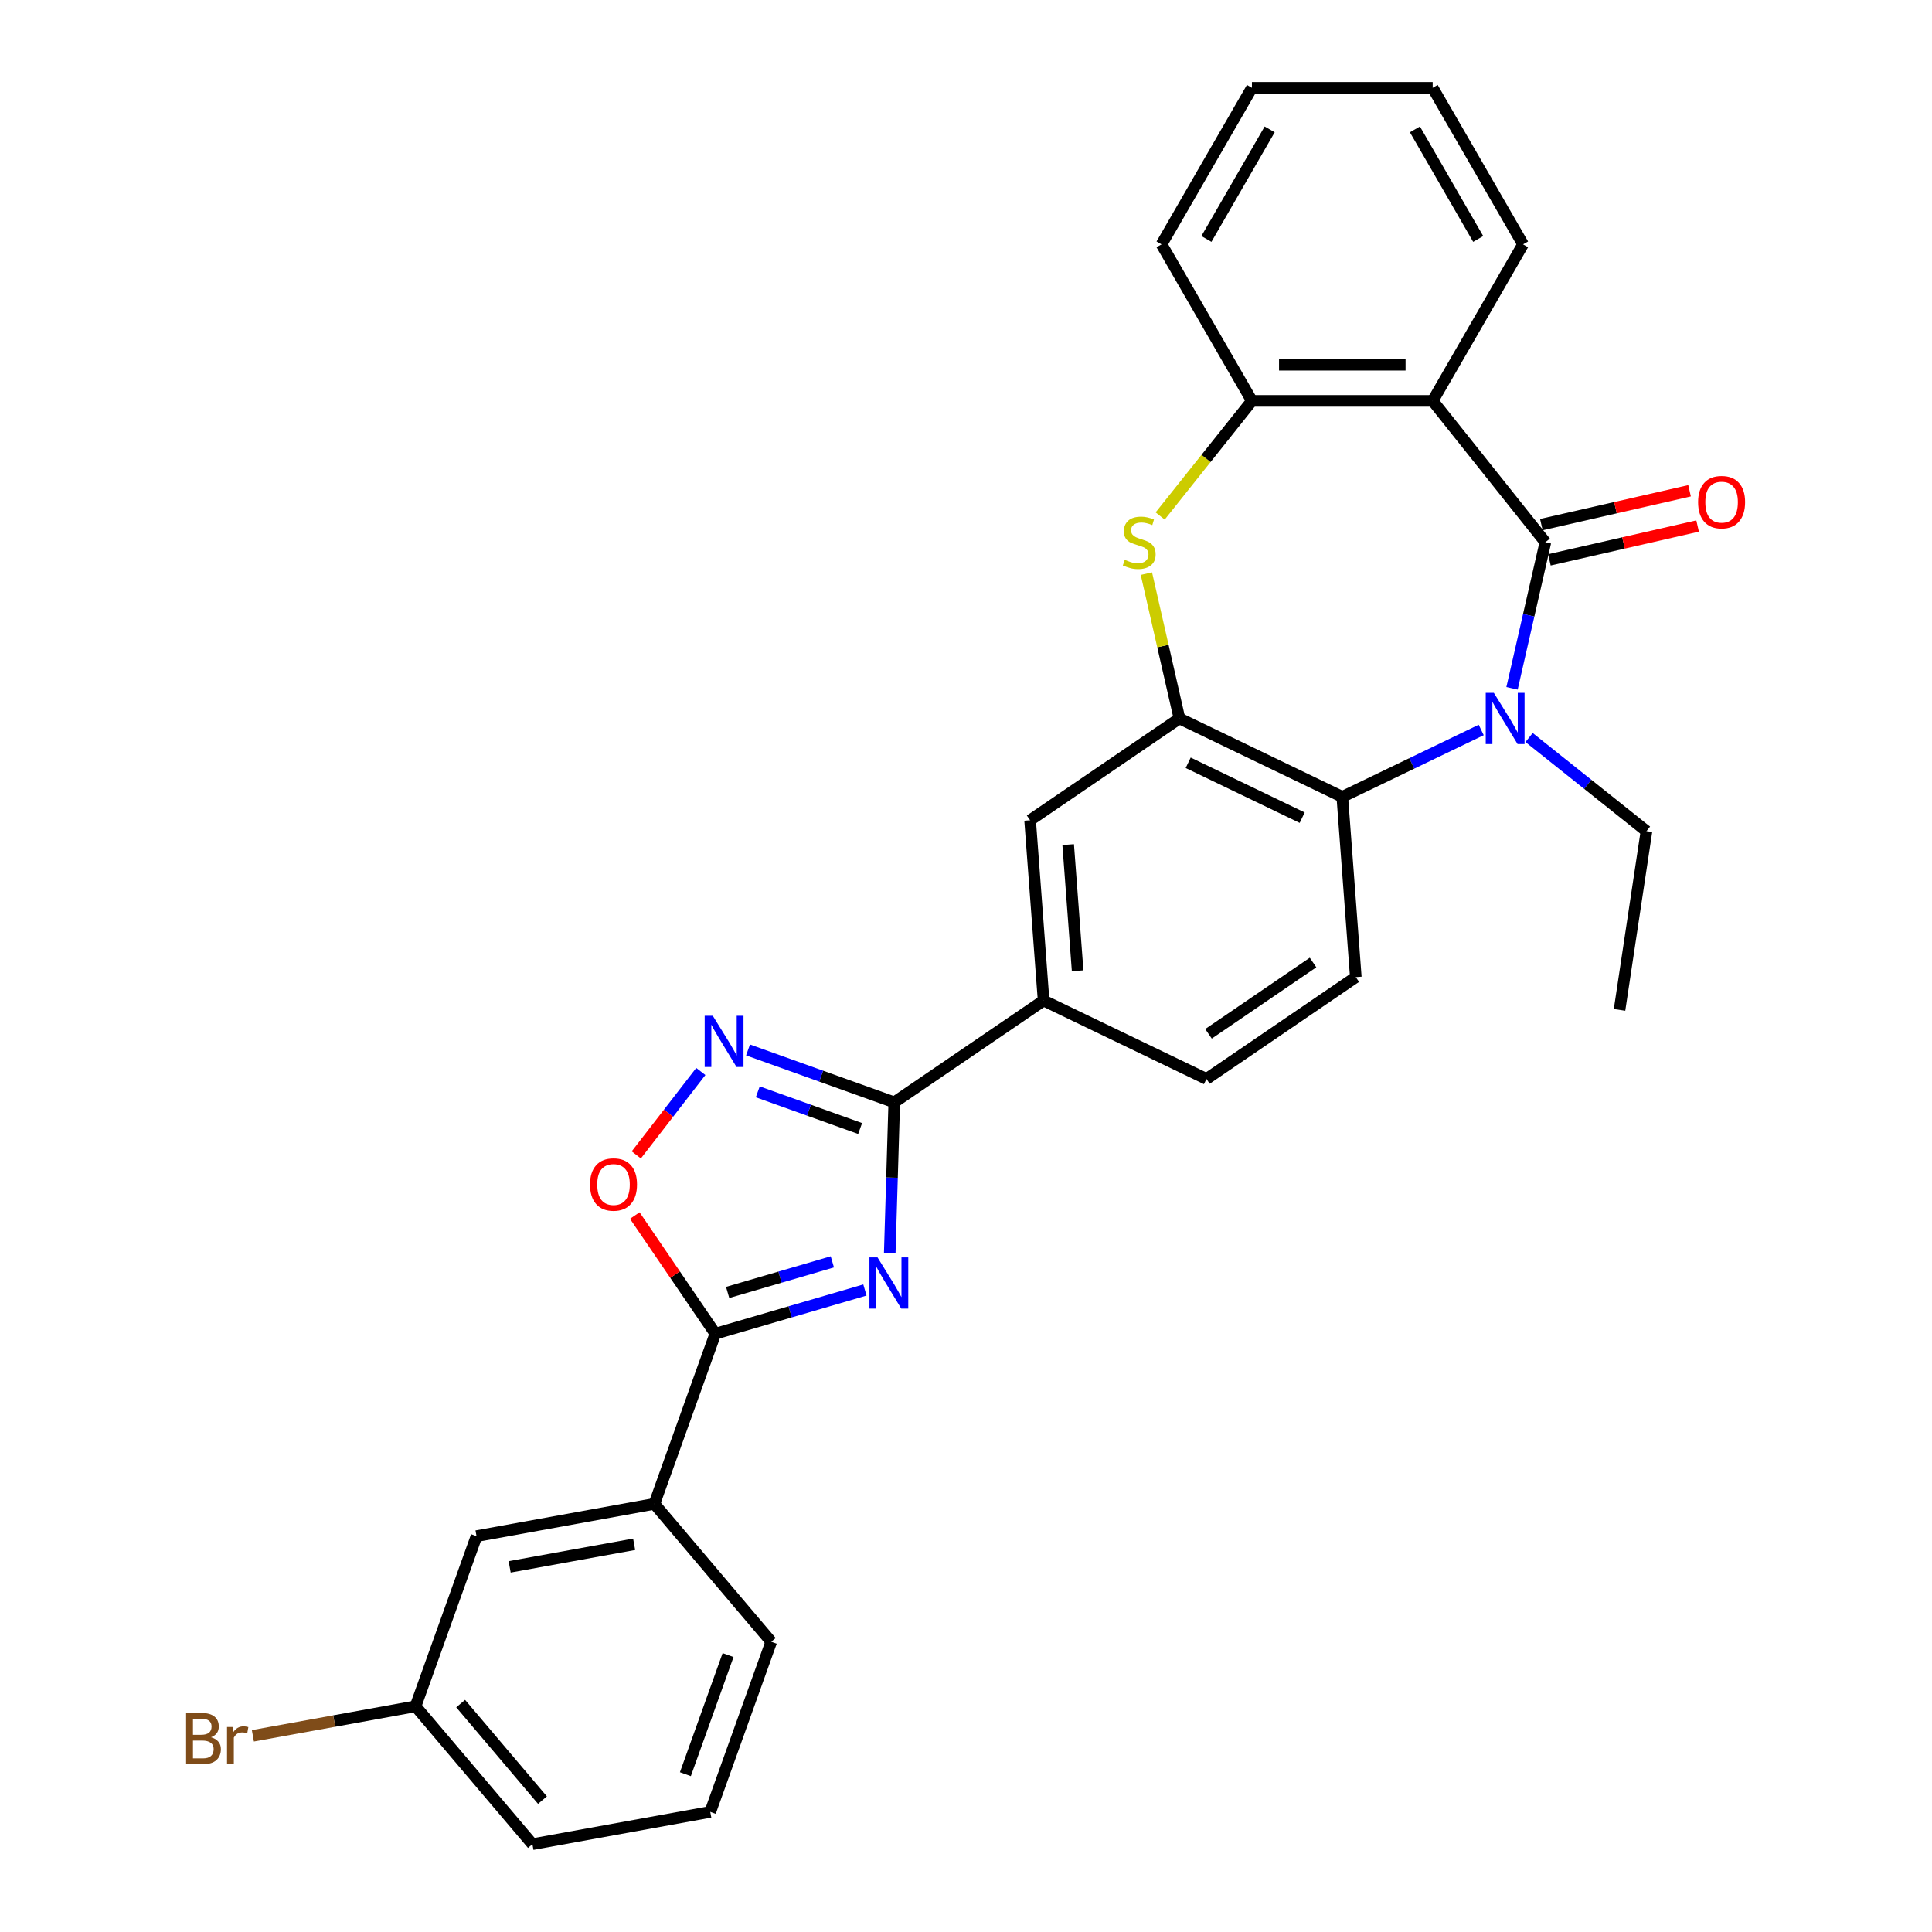 <?xml version='1.0' encoding='iso-8859-1'?>
<svg version='1.1' baseProfile='full'
              xmlns='http://www.w3.org/2000/svg'
                      xmlns:rdkit='http://www.rdkit.org/xml'
                      xmlns:xlink='http://www.w3.org/1999/xlink'
                  xml:space='preserve'
width='1000px' height='1000px' viewBox='0 0 1000 1000'>
<!-- END OF HEADER -->
<rect style='opacity:1.0;fill:#FFFFFF;stroke:none' width='1000' height='1000' x='0' y='0'> </rect>
<path class='bond-1' d='M 799.883,280.65 L 791.253,318.463' style='fill:none;fill-rule:evenodd;stroke:#000000;stroke-width:6px;stroke-linecap:butt;stroke-linejoin:miter;stroke-opacity:1' />
<path class='bond-1' d='M 791.253,318.463 L 782.622,356.276' style='fill:none;fill-rule:evenodd;stroke:#0000FF;stroke-width:6px;stroke-linecap:butt;stroke-linejoin:miter;stroke-opacity:1' />
<path class='bond-3' d='M 799.883,280.65 L 741.55,207.503' style='fill:none;fill-rule:evenodd;stroke:#000000;stroke-width:6px;stroke-linecap:butt;stroke-linejoin:miter;stroke-opacity:1' />
<path class='bond-15' d='M 801.965,289.771 L 840.321,281.017' style='fill:none;fill-rule:evenodd;stroke:#000000;stroke-width:6px;stroke-linecap:butt;stroke-linejoin:miter;stroke-opacity:1' />
<path class='bond-15' d='M 840.321,281.017 L 878.677,272.263' style='fill:none;fill-rule:evenodd;stroke:#FF0000;stroke-width:6px;stroke-linecap:butt;stroke-linejoin:miter;stroke-opacity:1' />
<path class='bond-15' d='M 797.801,271.529 L 836.157,262.774' style='fill:none;fill-rule:evenodd;stroke:#000000;stroke-width:6px;stroke-linecap:butt;stroke-linejoin:miter;stroke-opacity:1' />
<path class='bond-15' d='M 836.157,262.774 L 874.513,254.02' style='fill:none;fill-rule:evenodd;stroke:#FF0000;stroke-width:6px;stroke-linecap:butt;stroke-linejoin:miter;stroke-opacity:1' />
<path class='bond-0' d='M 460.533,648.497 L 461.699,609.532' style='fill:none;fill-rule:evenodd;stroke:#0000FF;stroke-width:6px;stroke-linecap:butt;stroke-linejoin:miter;stroke-opacity:1' />
<path class='bond-0' d='M 461.699,609.532 L 462.865,570.567' style='fill:none;fill-rule:evenodd;stroke:#000000;stroke-width:6px;stroke-linecap:butt;stroke-linejoin:miter;stroke-opacity:1' />
<path class='bond-4' d='M 447.679,667.703 L 408.971,679.012' style='fill:none;fill-rule:evenodd;stroke:#0000FF;stroke-width:6px;stroke-linecap:butt;stroke-linejoin:miter;stroke-opacity:1' />
<path class='bond-4' d='M 408.971,679.012 L 370.262,690.321' style='fill:none;fill-rule:evenodd;stroke:#000000;stroke-width:6px;stroke-linecap:butt;stroke-linejoin:miter;stroke-opacity:1' />
<path class='bond-4' d='M 430.819,653.135 L 403.723,661.051' style='fill:none;fill-rule:evenodd;stroke:#0000FF;stroke-width:6px;stroke-linecap:butt;stroke-linejoin:miter;stroke-opacity:1' />
<path class='bond-4' d='M 403.723,661.051 L 376.627,668.967' style='fill:none;fill-rule:evenodd;stroke:#000000;stroke-width:6px;stroke-linecap:butt;stroke-linejoin:miter;stroke-opacity:1' />
<path class='bond-8' d='M 766.677,377.829 L 730.724,395.143' style='fill:none;fill-rule:evenodd;stroke:#0000FF;stroke-width:6px;stroke-linecap:butt;stroke-linejoin:miter;stroke-opacity:1' />
<path class='bond-8' d='M 730.724,395.143 L 694.771,412.457' style='fill:none;fill-rule:evenodd;stroke:#000000;stroke-width:6px;stroke-linecap:butt;stroke-linejoin:miter;stroke-opacity:1' />
<path class='bond-18' d='M 791.452,381.742 L 821.832,405.969' style='fill:none;fill-rule:evenodd;stroke:#0000FF;stroke-width:6px;stroke-linecap:butt;stroke-linejoin:miter;stroke-opacity:1' />
<path class='bond-18' d='M 821.832,405.969 L 852.212,430.196' style='fill:none;fill-rule:evenodd;stroke:#000000;stroke-width:6px;stroke-linecap:butt;stroke-linejoin:miter;stroke-opacity:1' />
<path class='bond-2' d='M 462.865,570.567 L 540.167,517.864' style='fill:none;fill-rule:evenodd;stroke:#000000;stroke-width:6px;stroke-linecap:butt;stroke-linejoin:miter;stroke-opacity:1' />
<path class='bond-5' d='M 462.865,570.567 L 425.021,557.007' style='fill:none;fill-rule:evenodd;stroke:#000000;stroke-width:6px;stroke-linecap:butt;stroke-linejoin:miter;stroke-opacity:1' />
<path class='bond-5' d='M 425.021,557.007 L 387.178,543.446' style='fill:none;fill-rule:evenodd;stroke:#0000FF;stroke-width:6px;stroke-linecap:butt;stroke-linejoin:miter;stroke-opacity:1' />
<path class='bond-5' d='M 445.2,584.114 L 418.709,574.622' style='fill:none;fill-rule:evenodd;stroke:#000000;stroke-width:6px;stroke-linecap:butt;stroke-linejoin:miter;stroke-opacity:1' />
<path class='bond-5' d='M 418.709,574.622 L 392.219,565.129' style='fill:none;fill-rule:evenodd;stroke:#0000FF;stroke-width:6px;stroke-linecap:butt;stroke-linejoin:miter;stroke-opacity:1' />
<path class='bond-10' d='M 741.55,207.503 L 647.992,207.503' style='fill:none;fill-rule:evenodd;stroke:#000000;stroke-width:6px;stroke-linecap:butt;stroke-linejoin:miter;stroke-opacity:1' />
<path class='bond-10' d='M 727.516,188.791 L 662.025,188.791' style='fill:none;fill-rule:evenodd;stroke:#000000;stroke-width:6px;stroke-linecap:butt;stroke-linejoin:miter;stroke-opacity:1' />
<path class='bond-20' d='M 741.55,207.503 L 788.33,126.479' style='fill:none;fill-rule:evenodd;stroke:#000000;stroke-width:6px;stroke-linecap:butt;stroke-linejoin:miter;stroke-opacity:1' />
<path class='bond-13' d='M 370.262,690.321 L 338.702,778.396' style='fill:none;fill-rule:evenodd;stroke:#000000;stroke-width:6px;stroke-linecap:butt;stroke-linejoin:miter;stroke-opacity:1' />
<path class='bond-32' d='M 370.262,690.321 L 349.415,659.744' style='fill:none;fill-rule:evenodd;stroke:#000000;stroke-width:6px;stroke-linecap:butt;stroke-linejoin:miter;stroke-opacity:1' />
<path class='bond-32' d='M 349.415,659.744 L 328.568,629.167' style='fill:none;fill-rule:evenodd;stroke:#FF0000;stroke-width:6px;stroke-linecap:butt;stroke-linejoin:miter;stroke-opacity:1' />
<path class='bond-9' d='M 362.737,554.594 L 346.042,576.184' style='fill:none;fill-rule:evenodd;stroke:#0000FF;stroke-width:6px;stroke-linecap:butt;stroke-linejoin:miter;stroke-opacity:1' />
<path class='bond-9' d='M 346.042,576.184 L 329.346,597.775' style='fill:none;fill-rule:evenodd;stroke:#FF0000;stroke-width:6px;stroke-linecap:butt;stroke-linejoin:miter;stroke-opacity:1' />
<path class='bond-6' d='M 610.477,371.863 L 694.771,412.457' style='fill:none;fill-rule:evenodd;stroke:#000000;stroke-width:6px;stroke-linecap:butt;stroke-linejoin:miter;stroke-opacity:1' />
<path class='bond-6' d='M 615.003,394.811 L 674.008,423.226' style='fill:none;fill-rule:evenodd;stroke:#000000;stroke-width:6px;stroke-linecap:butt;stroke-linejoin:miter;stroke-opacity:1' />
<path class='bond-12' d='M 610.477,371.863 L 533.176,424.567' style='fill:none;fill-rule:evenodd;stroke:#000000;stroke-width:6px;stroke-linecap:butt;stroke-linejoin:miter;stroke-opacity:1' />
<path class='bond-29' d='M 610.477,371.863 L 601.924,334.387' style='fill:none;fill-rule:evenodd;stroke:#000000;stroke-width:6px;stroke-linecap:butt;stroke-linejoin:miter;stroke-opacity:1' />
<path class='bond-29' d='M 601.924,334.387 L 593.37,296.911' style='fill:none;fill-rule:evenodd;stroke:#CCCC00;stroke-width:6px;stroke-linecap:butt;stroke-linejoin:miter;stroke-opacity:1' />
<path class='bond-7' d='M 600.493,267.065 L 624.242,237.284' style='fill:none;fill-rule:evenodd;stroke:#CCCC00;stroke-width:6px;stroke-linecap:butt;stroke-linejoin:miter;stroke-opacity:1' />
<path class='bond-7' d='M 624.242,237.284 L 647.992,207.503' style='fill:none;fill-rule:evenodd;stroke:#000000;stroke-width:6px;stroke-linecap:butt;stroke-linejoin:miter;stroke-opacity:1' />
<path class='bond-14' d='M 694.771,412.457 L 701.763,505.754' style='fill:none;fill-rule:evenodd;stroke:#000000;stroke-width:6px;stroke-linecap:butt;stroke-linejoin:miter;stroke-opacity:1' />
<path class='bond-22' d='M 647.992,207.503 L 601.212,126.479' style='fill:none;fill-rule:evenodd;stroke:#000000;stroke-width:6px;stroke-linecap:butt;stroke-linejoin:miter;stroke-opacity:1' />
<path class='bond-11' d='M 540.167,517.864 L 624.461,558.457' style='fill:none;fill-rule:evenodd;stroke:#000000;stroke-width:6px;stroke-linecap:butt;stroke-linejoin:miter;stroke-opacity:1' />
<path class='bond-31' d='M 540.167,517.864 L 533.176,424.567' style='fill:none;fill-rule:evenodd;stroke:#000000;stroke-width:6px;stroke-linecap:butt;stroke-linejoin:miter;stroke-opacity:1' />
<path class='bond-31' d='M 557.778,502.471 L 552.884,437.163' style='fill:none;fill-rule:evenodd;stroke:#000000;stroke-width:6px;stroke-linecap:butt;stroke-linejoin:miter;stroke-opacity:1' />
<path class='bond-17' d='M 338.702,778.396 L 246.646,795.101' style='fill:none;fill-rule:evenodd;stroke:#000000;stroke-width:6px;stroke-linecap:butt;stroke-linejoin:miter;stroke-opacity:1' />
<path class='bond-17' d='M 328.234,799.312 L 263.796,811.006' style='fill:none;fill-rule:evenodd;stroke:#000000;stroke-width:6px;stroke-linecap:butt;stroke-linejoin:miter;stroke-opacity:1' />
<path class='bond-23' d='M 338.702,778.396 L 399.197,849.765' style='fill:none;fill-rule:evenodd;stroke:#000000;stroke-width:6px;stroke-linecap:butt;stroke-linejoin:miter;stroke-opacity:1' />
<path class='bond-16' d='M 701.763,505.754 L 624.461,558.457' style='fill:none;fill-rule:evenodd;stroke:#000000;stroke-width:6px;stroke-linecap:butt;stroke-linejoin:miter;stroke-opacity:1' />
<path class='bond-16' d='M 679.627,498.199 L 625.515,535.092' style='fill:none;fill-rule:evenodd;stroke:#000000;stroke-width:6px;stroke-linecap:butt;stroke-linejoin:miter;stroke-opacity:1' />
<path class='bond-19' d='M 246.646,795.101 L 215.086,883.176' style='fill:none;fill-rule:evenodd;stroke:#000000;stroke-width:6px;stroke-linecap:butt;stroke-linejoin:miter;stroke-opacity:1' />
<path class='bond-26' d='M 852.212,430.196 L 838.267,522.71' style='fill:none;fill-rule:evenodd;stroke:#000000;stroke-width:6px;stroke-linecap:butt;stroke-linejoin:miter;stroke-opacity:1' />
<path class='bond-21' d='M 215.086,883.176 L 172.988,890.816' style='fill:none;fill-rule:evenodd;stroke:#000000;stroke-width:6px;stroke-linecap:butt;stroke-linejoin:miter;stroke-opacity:1' />
<path class='bond-21' d='M 172.988,890.816 L 130.89,898.455' style='fill:none;fill-rule:evenodd;stroke:#7F4C19;stroke-width:6px;stroke-linecap:butt;stroke-linejoin:miter;stroke-opacity:1' />
<path class='bond-33' d='M 215.086,883.176 L 275.581,954.545' style='fill:none;fill-rule:evenodd;stroke:#000000;stroke-width:6px;stroke-linecap:butt;stroke-linejoin:miter;stroke-opacity:1' />
<path class='bond-33' d='M 238.434,881.782 L 280.781,931.741' style='fill:none;fill-rule:evenodd;stroke:#000000;stroke-width:6px;stroke-linecap:butt;stroke-linejoin:miter;stroke-opacity:1' />
<path class='bond-27' d='M 788.33,126.479 L 741.55,45.455' style='fill:none;fill-rule:evenodd;stroke:#000000;stroke-width:6px;stroke-linecap:butt;stroke-linejoin:miter;stroke-opacity:1' />
<path class='bond-27' d='M 765.108,123.681 L 732.362,66.964' style='fill:none;fill-rule:evenodd;stroke:#000000;stroke-width:6px;stroke-linecap:butt;stroke-linejoin:miter;stroke-opacity:1' />
<path class='bond-30' d='M 601.212,126.479 L 647.992,45.455' style='fill:none;fill-rule:evenodd;stroke:#000000;stroke-width:6px;stroke-linecap:butt;stroke-linejoin:miter;stroke-opacity:1' />
<path class='bond-30' d='M 624.434,123.681 L 657.18,66.964' style='fill:none;fill-rule:evenodd;stroke:#000000;stroke-width:6px;stroke-linecap:butt;stroke-linejoin:miter;stroke-opacity:1' />
<path class='bond-24' d='M 399.197,849.765 L 367.636,937.84' style='fill:none;fill-rule:evenodd;stroke:#000000;stroke-width:6px;stroke-linecap:butt;stroke-linejoin:miter;stroke-opacity:1' />
<path class='bond-24' d='M 376.848,856.664 L 354.756,918.317' style='fill:none;fill-rule:evenodd;stroke:#000000;stroke-width:6px;stroke-linecap:butt;stroke-linejoin:miter;stroke-opacity:1' />
<path class='bond-25' d='M 367.636,937.84 L 275.581,954.545' style='fill:none;fill-rule:evenodd;stroke:#000000;stroke-width:6px;stroke-linecap:butt;stroke-linejoin:miter;stroke-opacity:1' />
<path class='bond-28' d='M 741.55,45.455 L 647.992,45.455' style='fill:none;fill-rule:evenodd;stroke:#000000;stroke-width:6px;stroke-linecap:butt;stroke-linejoin:miter;stroke-opacity:1' />
<path  class='atom-1' d='M 454.21 650.836
L 462.892 664.87
Q 463.753 666.255, 465.137 668.762
Q 466.522 671.27, 466.597 671.419
L 466.597 650.836
L 470.115 650.836
L 470.115 677.332
L 466.485 677.332
L 457.166 661.989
Q 456.081 660.192, 454.921 658.134
Q 453.798 656.076, 453.461 655.439
L 453.461 677.332
L 450.018 677.332
L 450.018 650.836
L 454.21 650.836
' fill='#0000FF'/>
<path  class='atom-2' d='M 773.208 358.615
L 781.89 372.649
Q 782.751 374.034, 784.135 376.541
Q 785.52 379.049, 785.595 379.198
L 785.595 358.615
L 789.113 358.615
L 789.113 385.111
L 785.483 385.111
L 776.164 369.768
Q 775.079 367.971, 773.919 365.913
Q 772.796 363.855, 772.459 363.218
L 772.459 385.111
L 769.016 385.111
L 769.016 358.615
L 773.208 358.615
' fill='#0000FF'/>
<path  class='atom-6' d='M 368.934 525.759
L 377.616 539.793
Q 378.477 541.178, 379.861 543.685
Q 381.246 546.193, 381.321 546.342
L 381.321 525.759
L 384.839 525.759
L 384.839 552.255
L 381.209 552.255
L 371.89 536.911
Q 370.805 535.115, 369.645 533.057
Q 368.522 530.999, 368.185 530.362
L 368.185 552.255
L 364.742 552.255
L 364.742 525.759
L 368.934 525.759
' fill='#0000FF'/>
<path  class='atom-8' d='M 582.174 289.744
Q 582.473 289.856, 583.708 290.38
Q 584.943 290.904, 586.291 291.241
Q 587.675 291.54, 589.022 291.54
Q 591.53 291.54, 592.989 290.343
Q 594.449 289.108, 594.449 286.975
Q 594.449 285.515, 593.7 284.617
Q 592.989 283.719, 591.867 283.232
Q 590.744 282.746, 588.873 282.185
Q 586.515 281.474, 585.093 280.8
Q 583.708 280.126, 582.698 278.704
Q 581.725 277.282, 581.725 274.887
Q 581.725 271.556, 583.97 269.498
Q 586.253 267.44, 590.744 267.44
Q 593.813 267.44, 597.293 268.899
L 596.432 271.781
Q 593.251 270.471, 590.856 270.471
Q 588.274 270.471, 586.852 271.556
Q 585.43 272.604, 585.467 274.438
Q 585.467 275.86, 586.178 276.721
Q 586.927 277.581, 587.975 278.068
Q 589.06 278.554, 590.856 279.116
Q 593.251 279.864, 594.673 280.613
Q 596.095 281.361, 597.106 282.896
Q 598.154 284.393, 598.154 286.975
Q 598.154 290.642, 595.684 292.626
Q 593.251 294.572, 589.172 294.572
Q 586.814 294.572, 585.018 294.048
Q 583.259 293.561, 581.164 292.701
L 582.174 289.744
' fill='#CCCC00'/>
<path  class='atom-10' d='M 305.396 613.094
Q 305.396 606.732, 308.539 603.176
Q 311.683 599.621, 317.558 599.621
Q 323.434 599.621, 326.577 603.176
Q 329.721 606.732, 329.721 613.094
Q 329.721 619.531, 326.54 623.198
Q 323.359 626.828, 317.558 626.828
Q 311.72 626.828, 308.539 623.198
Q 305.396 619.568, 305.396 613.094
M 317.558 623.834
Q 321.6 623.834, 323.771 621.14
Q 325.979 618.408, 325.979 613.094
Q 325.979 607.892, 323.771 605.272
Q 321.6 602.615, 317.558 602.615
Q 313.517 602.615, 311.309 605.235
Q 309.138 607.854, 309.138 613.094
Q 309.138 618.445, 311.309 621.14
Q 313.517 623.834, 317.558 623.834
' fill='#FF0000'/>
<path  class='atom-16' d='M 878.934 259.906
Q 878.934 253.544, 882.077 249.989
Q 885.221 246.434, 891.096 246.434
Q 896.972 246.434, 900.115 249.989
Q 903.259 253.544, 903.259 259.906
Q 903.259 266.343, 900.078 270.011
Q 896.897 273.641, 891.096 273.641
Q 885.258 273.641, 882.077 270.011
Q 878.934 266.381, 878.934 259.906
M 891.096 270.647
Q 895.138 270.647, 897.309 267.952
Q 899.517 265.22, 899.517 259.906
Q 899.517 254.704, 897.309 252.085
Q 895.138 249.428, 891.096 249.428
Q 887.054 249.428, 884.847 252.047
Q 882.676 254.667, 882.676 259.906
Q 882.676 265.258, 884.847 267.952
Q 887.054 270.647, 891.096 270.647
' fill='#FF0000'/>
<path  class='atom-22' d='M 109.203 899.208
Q 111.748 899.919, 113.02 901.491
Q 114.33 903.025, 114.33 905.308
Q 114.33 908.976, 111.972 911.071
Q 109.652 913.13, 105.236 913.13
L 96.329 913.13
L 96.329 886.634
L 104.151 886.634
Q 108.679 886.634, 110.962 888.467
Q 113.245 890.301, 113.245 893.669
Q 113.245 897.674, 109.203 899.208
M 99.885 889.628
L 99.885 897.936
L 104.151 897.936
Q 106.771 897.936, 108.118 896.888
Q 109.502 895.802, 109.502 893.669
Q 109.502 889.628, 104.151 889.628
L 99.885 889.628
M 105.236 910.136
Q 107.818 910.136, 109.203 908.901
Q 110.588 907.666, 110.588 905.308
Q 110.588 903.137, 109.053 902.052
Q 107.556 900.929, 104.675 900.929
L 99.885 900.929
L 99.885 910.136
L 105.236 910.136
' fill='#7F4C19'/>
<path  class='atom-22' d='M 120.355 893.894
L 120.767 896.551
Q 122.788 893.557, 126.081 893.557
Q 127.129 893.557, 128.551 893.931
L 127.99 897.075
Q 126.38 896.701, 125.482 896.701
Q 123.91 896.701, 122.863 897.337
Q 121.852 897.936, 121.029 899.395
L 121.029 913.13
L 117.511 913.13
L 117.511 893.894
L 120.355 893.894
' fill='#7F4C19'/>
</svg>
